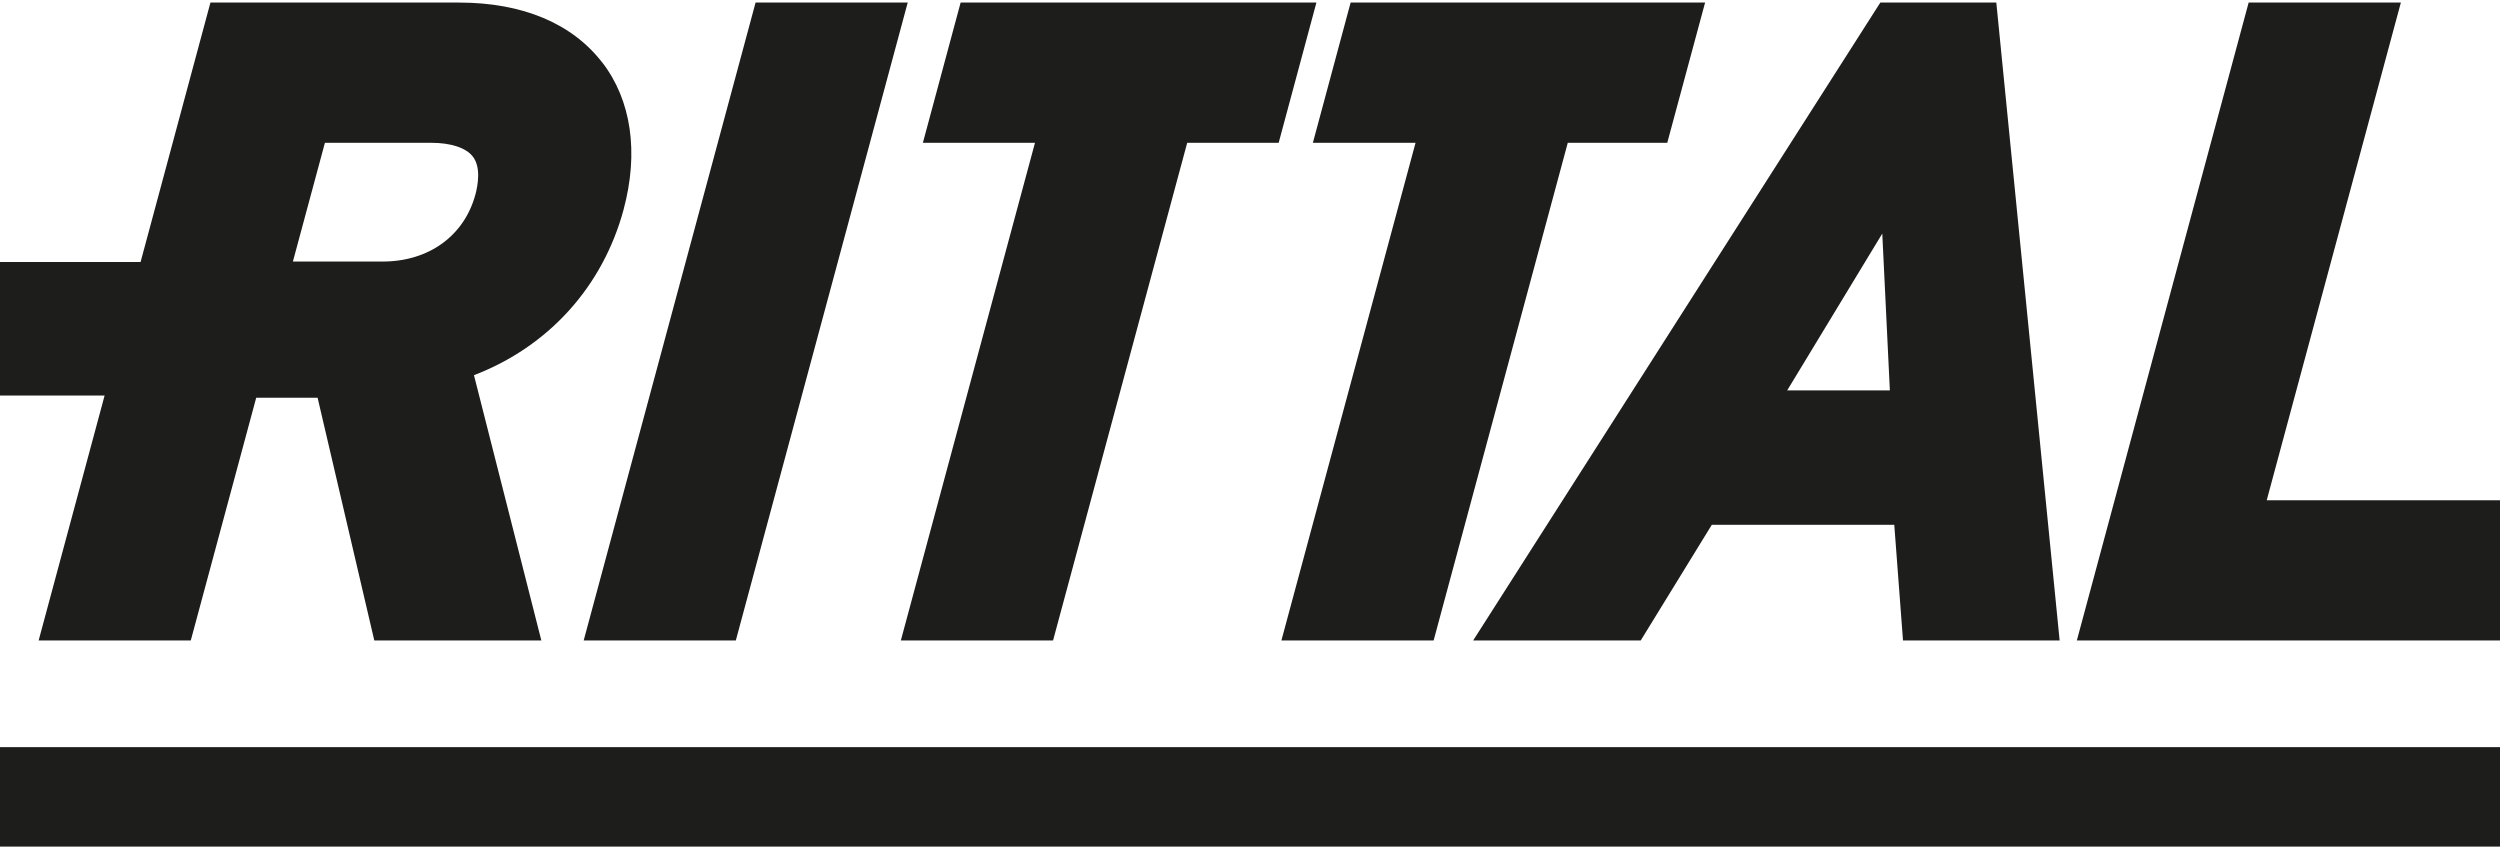<svg width="234" height="80" viewBox="0 0 234 80" fill="none" xmlns="http://www.w3.org/2000/svg">
<g clip-path="url(#clip0_3399_1157)">
<path d="M234 69.931H0V79.24H234V69.931Z" fill="#1D1D1B"/>
<path d="M56.358 5.838C53.526 2.177 48.895 0.24 42.952 0.24H19.697L13.159 24.521H0V37.023H9.791L3.616 59.95H17.856L23.981 37.228H29.727L35.035 59.95H50.67L44.363 35.118C51.339 32.443 56.416 26.836 58.364 19.629C59.808 14.269 59.099 9.376 56.366 5.838H56.358ZM44.495 18.217C43.447 22.083 40.12 24.48 35.819 24.48H27.415L30.412 13.366H40.368C42.209 13.366 43.62 13.834 44.256 14.654C45.032 15.656 44.735 17.322 44.495 18.225V18.217Z" fill="#1D1D1B"/>
<path d="M54.632 59.95H68.872L84.962 0.24H70.722L54.632 59.95Z" fill="#1D1D1B"/>
<path d="M212.165 46.824L224.721 0.24H210.473L194.392 59.95H234V46.824H212.165Z" fill="#1D1D1B"/>
<path d="M186.855 0.24H175.999L137.885 59.95H153.57L160.224 49.123H177.304L178.121 59.95H192.782L186.855 0.24ZM167.282 36.539L176.181 21.862L176.891 36.539H167.282Z" fill="#1D1D1B"/>
<path d="M123.216 0.24H89.915L86.382 13.366H96.874L84.318 59.95H98.566L111.122 13.366H119.683L123.216 0.24Z" fill="#1D1D1B"/>
<path d="M126.419 0.24L122.886 13.366H132.495L119.939 59.95H134.187L146.743 13.366H156.055L159.597 0.24H126.419Z" fill="#1D1D1B"/>
</g>
<defs>
<clipPath id="clip0_3399_1157">
<rect width="234" height="79" fill="white" transform="translate(0 0.24)"/>
</clipPath>
</defs>
</svg>

